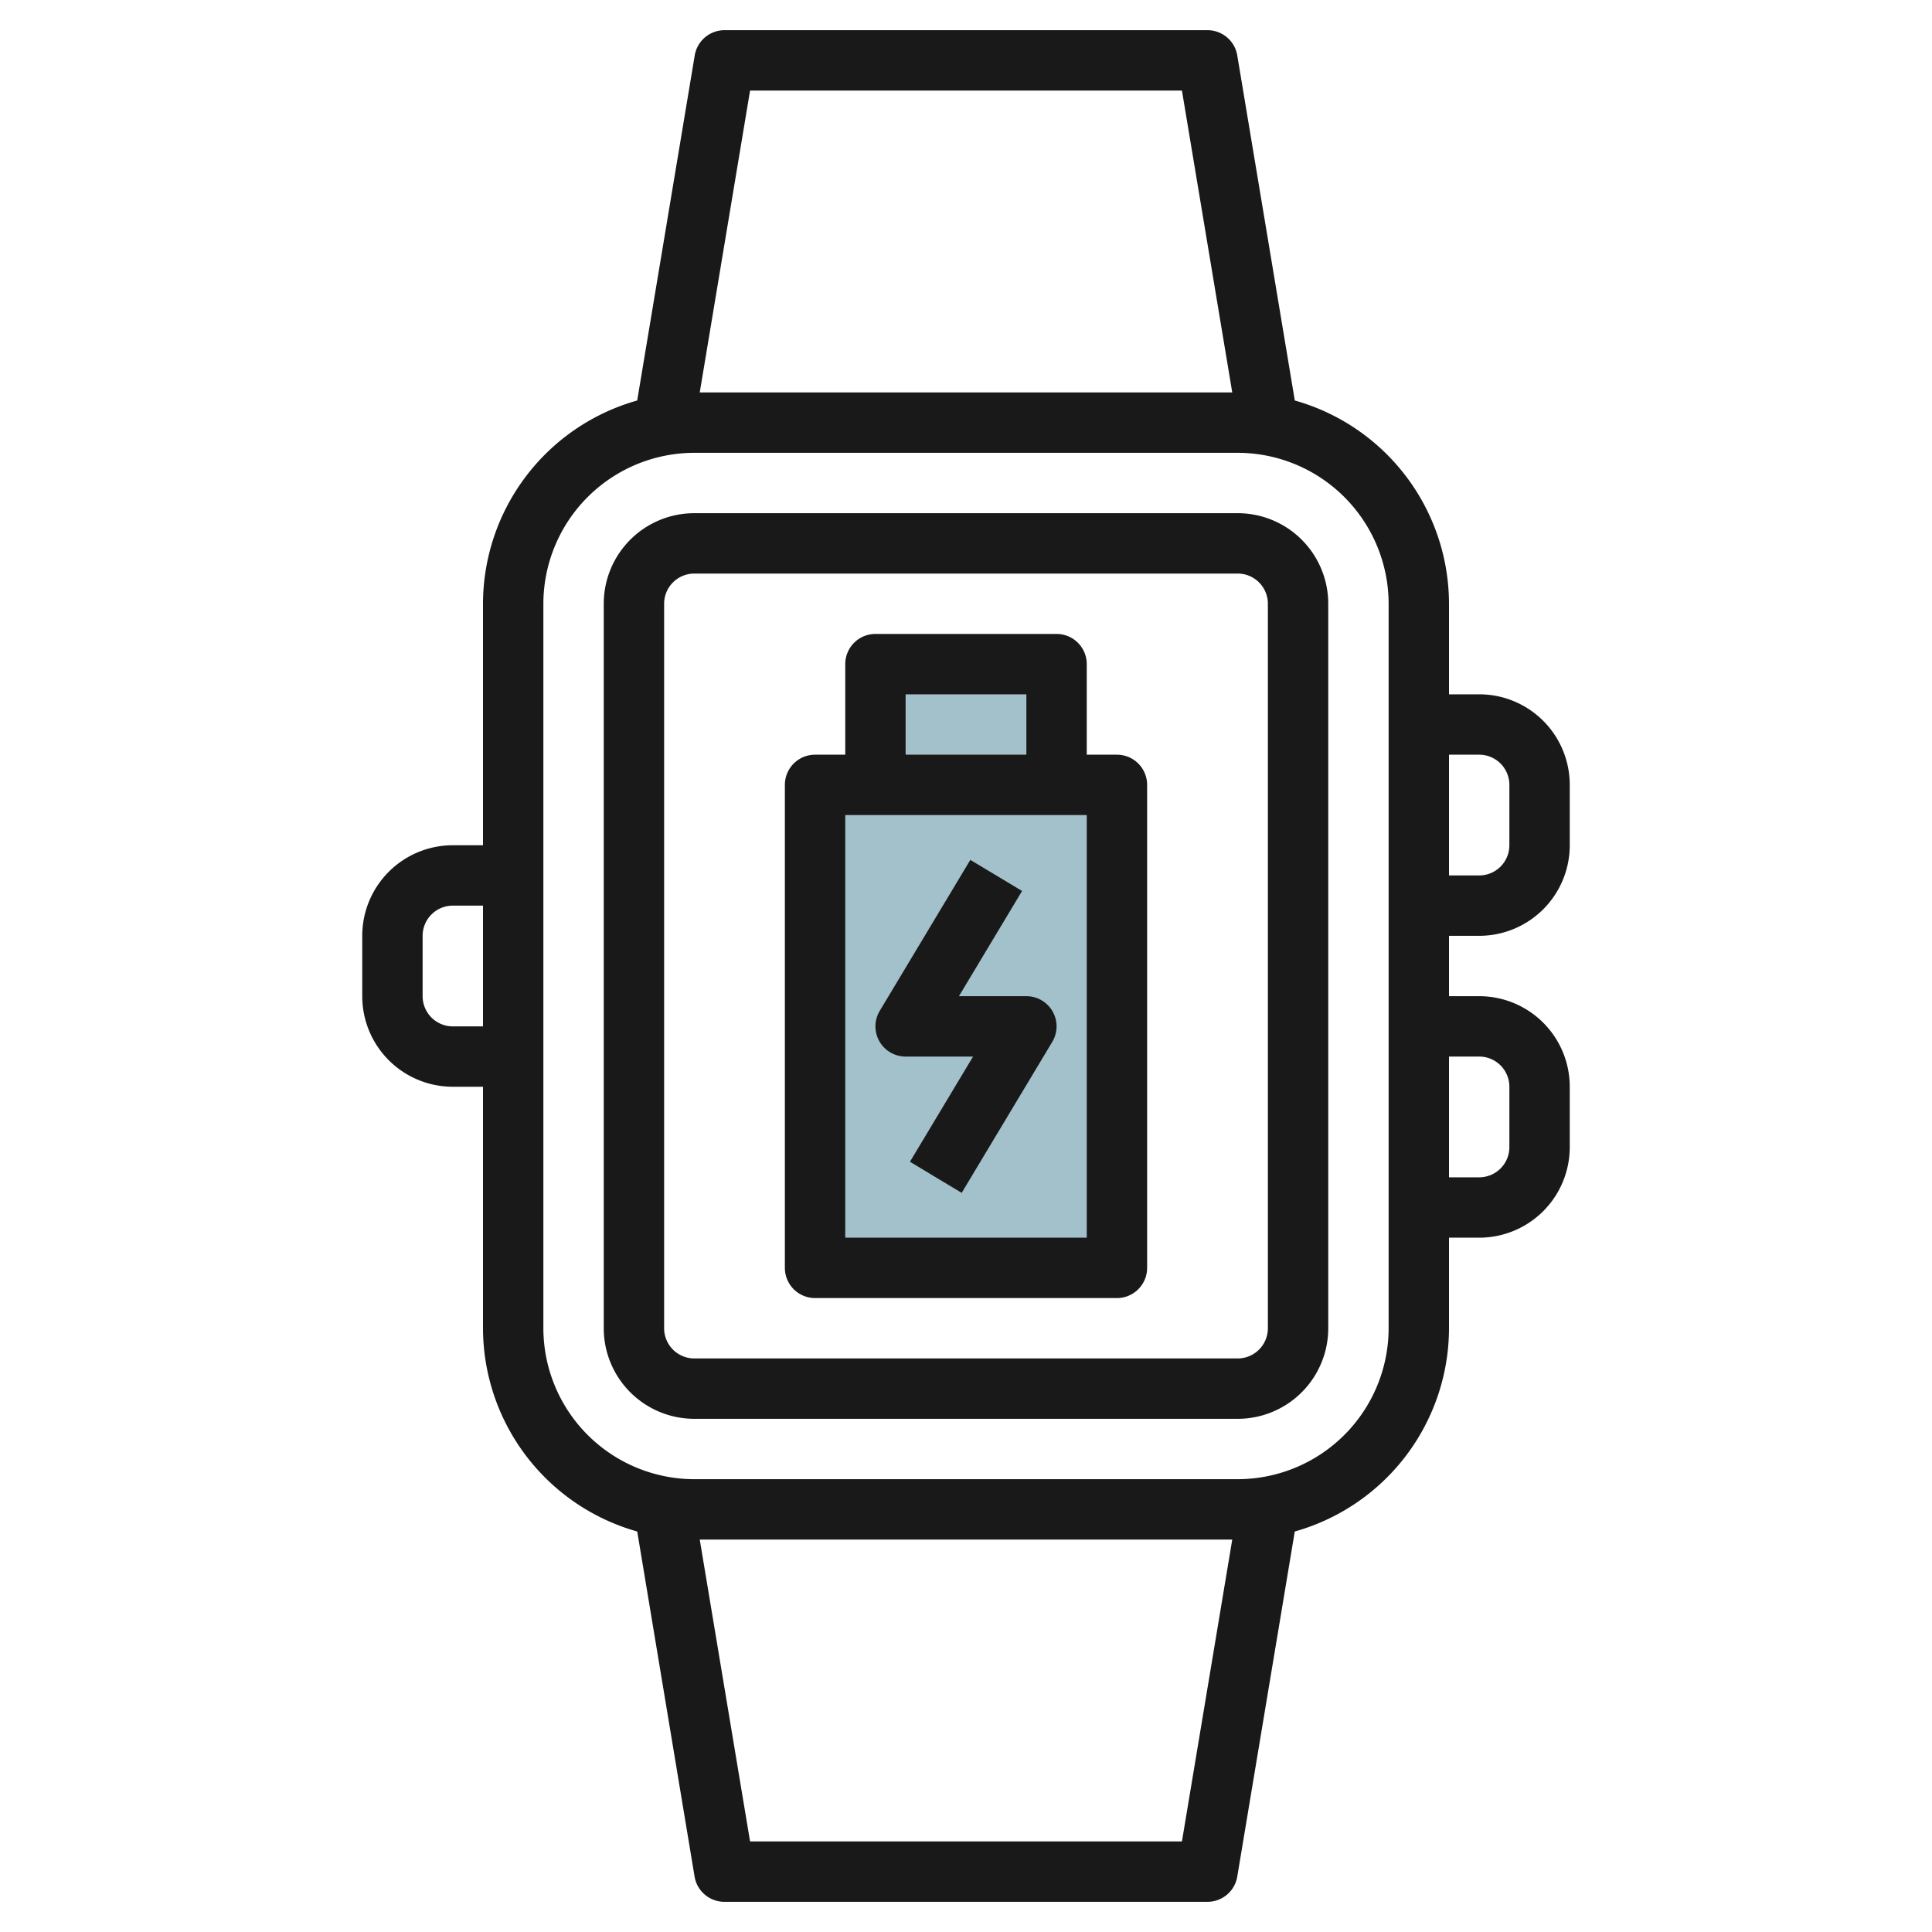 <svg id="Layer_3" height="512" viewBox="0 0 64 64" width="512" xmlns="http://www.w3.org/2000/svg" data-name="Layer 3"><path d="m27 26h10v16h-10z" fill="#a3c1ca"/><path d="m29 22h6v4h-6z" fill="#a3c1ca"/><g fill="#191919"><path d="m41 17h-18a3 3 0 0 0 -3 3v24a3 3 0 0 0 3 3h18a3 3 0 0 0 3-3v-24a3 3 0 0 0 -3-3zm1 27a1 1 0 0 1 -1 1h-18a1 1 0 0 1 -1-1v-24a1 1 0 0 1 1-1h18a1 1 0 0 1 1 1z"/><path d="m49 31a3 3 0 0 0 3-3v-2a3 3 0 0 0 -3-3h-1v-3a7.007 7.007 0 0 0 -5.108-6.733l-1.906-11.432a1 1 0 0 0 -.986-.835h-16a1 1 0 0 0 -.986.835l-1.906 11.432a7.007 7.007 0 0 0 -5.108 6.733v8h-1a3 3 0 0 0 -3 3v2a3 3 0 0 0 3 3h1v8a7.008 7.008 0 0 0 5.109 6.733l1.9 11.431a1 1 0 0 0 .991.836h16a1 1 0 0 0 .986-.836l1.905-11.431a7.008 7.008 0 0 0 5.109-6.733v-3h1a3 3 0 0 0 3-3v-2a3 3 0 0 0 -3-3h-1v-2zm0-6a1 1 0 0 1 1 1v2a1 1 0 0 1 -1 1h-1v-4zm-24.153-22h14.306l1.667 10h-17.64zm-9.847 31a1 1 0 0 1 -1-1v-2a1 1 0 0 1 1-1h1v4zm24.153 27h-14.306l-1.667-10h17.64zm6.847-17a5.006 5.006 0 0 1 -5 5h-18a5.006 5.006 0 0 1 -5-5v-24a5.006 5.006 0 0 1 5-5h18a5.006 5.006 0 0 1 5 5zm3-9a1 1 0 0 1 1 1v2a1 1 0 0 1 -1 1h-1v-4z"/><path d="m37 25h-1v-3a1 1 0 0 0 -1-1h-6a1 1 0 0 0 -1 1v3h-1a1 1 0 0 0 -1 1v16a1 1 0 0 0 1 1h10a1 1 0 0 0 1-1v-16a1 1 0 0 0 -1-1zm-7-2h4v2h-4zm6 18h-8v-14h8z"/><path d="m30 35h2.234l-2.091 3.485 1.714 1.03 3-5a1 1 0 0 0 -.857-1.515h-2.234l2.091-3.485-1.714-1.03-3 5a1 1 0 0 0 .857 1.515z"/></g></svg>